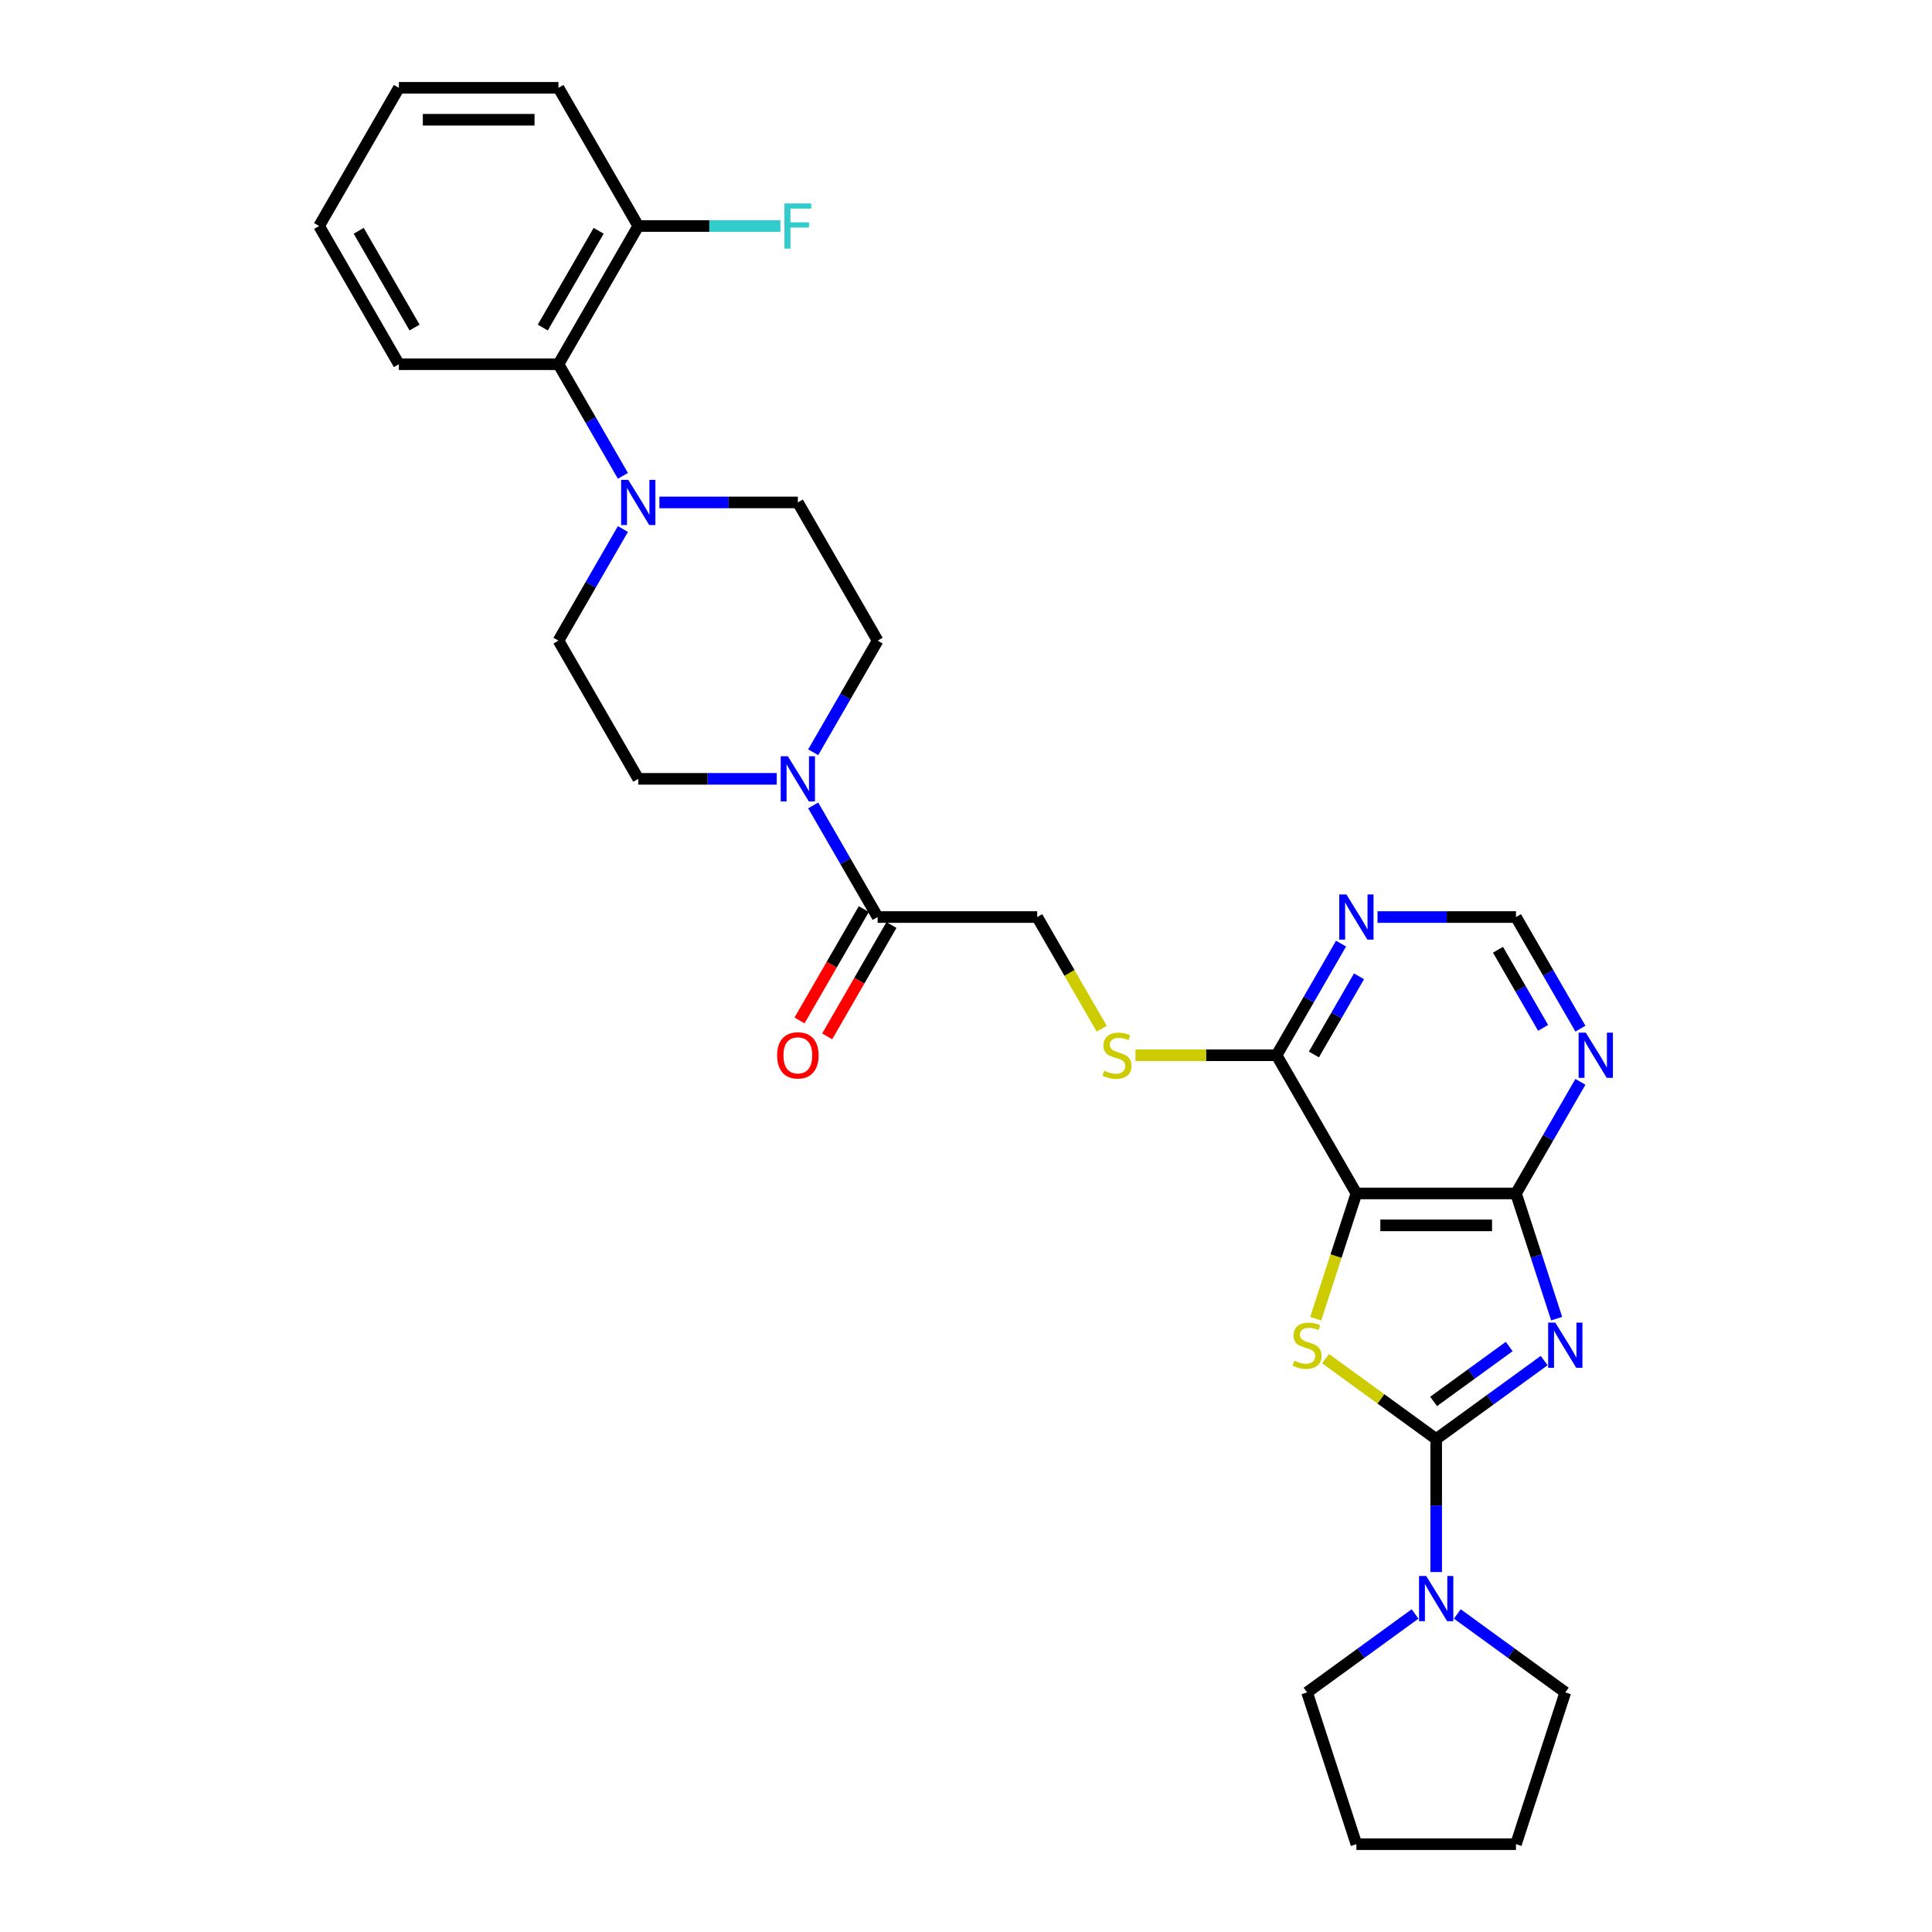 <?xml version='1.0' encoding='iso-8859-1'?>
<svg version='1.1' baseProfile='full'
              xmlns='http://www.w3.org/2000/svg'
                      xmlns:rdkit='http://www.rdkit.org/xml'
                      xmlns:xlink='http://www.w3.org/1999/xlink'
                  xml:space='preserve'
width='1000px' height='1000px' viewBox='0 0 1000 1000'>
<!-- END OF HEADER -->
<rect style='opacity:1.0;fill:#FFFFFF;stroke:none' width='1000' height='1000' x='0' y='0'> </rect>
<path class='bond-0' d='M 799.254,704.23 L 771.31,724.533' style='fill:none;fill-rule:evenodd;stroke:#0000FF;stroke-width:6px;stroke-linecap:butt;stroke-linejoin:miter;stroke-opacity:1' />
<path class='bond-0' d='M 771.31,724.533 L 743.366,744.836' style='fill:none;fill-rule:evenodd;stroke:#000000;stroke-width:6px;stroke-linecap:butt;stroke-linejoin:miter;stroke-opacity:1' />
<path class='bond-0' d='M 781.161,696.956 L 761.6,711.168' style='fill:none;fill-rule:evenodd;stroke:#0000FF;stroke-width:6px;stroke-linecap:butt;stroke-linejoin:miter;stroke-opacity:1' />
<path class='bond-0' d='M 761.6,711.168 L 742.039,725.38' style='fill:none;fill-rule:evenodd;stroke:#000000;stroke-width:6px;stroke-linecap:butt;stroke-linejoin:miter;stroke-opacity:1' />
<path class='bond-3' d='M 805.719,682.524 L 795.193,650.125' style='fill:none;fill-rule:evenodd;stroke:#0000FF;stroke-width:6px;stroke-linecap:butt;stroke-linejoin:miter;stroke-opacity:1' />
<path class='bond-3' d='M 795.193,650.125 L 784.666,617.727' style='fill:none;fill-rule:evenodd;stroke:#000000;stroke-width:6px;stroke-linecap:butt;stroke-linejoin:miter;stroke-opacity:1' />
<path class='bond-1' d='M 743.366,744.836 L 714.736,724.035' style='fill:none;fill-rule:evenodd;stroke:#000000;stroke-width:6px;stroke-linecap:butt;stroke-linejoin:miter;stroke-opacity:1' />
<path class='bond-1' d='M 714.736,724.035 L 686.106,703.234' style='fill:none;fill-rule:evenodd;stroke:#CCCC00;stroke-width:6px;stroke-linecap:butt;stroke-linejoin:miter;stroke-opacity:1' />
<path class='bond-4' d='M 743.366,744.836 L 743.366,779.256' style='fill:none;fill-rule:evenodd;stroke:#000000;stroke-width:6px;stroke-linecap:butt;stroke-linejoin:miter;stroke-opacity:1' />
<path class='bond-4' d='M 743.366,779.256 L 743.366,813.675' style='fill:none;fill-rule:evenodd;stroke:#0000FF;stroke-width:6px;stroke-linecap:butt;stroke-linejoin:miter;stroke-opacity:1' />
<path class='bond-30' d='M 681.001,682.557 L 691.533,650.142' style='fill:none;fill-rule:evenodd;stroke:#CCCC00;stroke-width:6px;stroke-linecap:butt;stroke-linejoin:miter;stroke-opacity:1' />
<path class='bond-30' d='M 691.533,650.142 L 702.065,617.727' style='fill:none;fill-rule:evenodd;stroke:#000000;stroke-width:6px;stroke-linecap:butt;stroke-linejoin:miter;stroke-opacity:1' />
<path class='bond-2' d='M 702.065,617.727 L 784.666,617.727' style='fill:none;fill-rule:evenodd;stroke:#000000;stroke-width:6px;stroke-linecap:butt;stroke-linejoin:miter;stroke-opacity:1' />
<path class='bond-2' d='M 714.455,634.247 L 772.276,634.247' style='fill:none;fill-rule:evenodd;stroke:#000000;stroke-width:6px;stroke-linecap:butt;stroke-linejoin:miter;stroke-opacity:1' />
<path class='bond-5' d='M 702.065,617.727 L 660.765,546.193' style='fill:none;fill-rule:evenodd;stroke:#000000;stroke-width:6px;stroke-linecap:butt;stroke-linejoin:miter;stroke-opacity:1' />
<path class='bond-8' d='M 784.666,617.727 L 801.343,588.841' style='fill:none;fill-rule:evenodd;stroke:#000000;stroke-width:6px;stroke-linecap:butt;stroke-linejoin:miter;stroke-opacity:1' />
<path class='bond-8' d='M 801.343,588.841 L 818.021,559.954' style='fill:none;fill-rule:evenodd;stroke:#0000FF;stroke-width:6px;stroke-linecap:butt;stroke-linejoin:miter;stroke-opacity:1' />
<path class='bond-22' d='M 754.302,835.382 L 782.246,855.685' style='fill:none;fill-rule:evenodd;stroke:#0000FF;stroke-width:6px;stroke-linecap:butt;stroke-linejoin:miter;stroke-opacity:1' />
<path class='bond-22' d='M 782.246,855.685 L 810.191,875.988' style='fill:none;fill-rule:evenodd;stroke:#000000;stroke-width:6px;stroke-linecap:butt;stroke-linejoin:miter;stroke-opacity:1' />
<path class='bond-23' d='M 732.429,835.382 L 704.485,855.685' style='fill:none;fill-rule:evenodd;stroke:#0000FF;stroke-width:6px;stroke-linecap:butt;stroke-linejoin:miter;stroke-opacity:1' />
<path class='bond-23' d='M 704.485,855.685 L 676.54,875.988' style='fill:none;fill-rule:evenodd;stroke:#000000;stroke-width:6px;stroke-linecap:butt;stroke-linejoin:miter;stroke-opacity:1' />
<path class='bond-12' d='M 660.765,546.193 L 624.248,546.193' style='fill:none;fill-rule:evenodd;stroke:#000000;stroke-width:6px;stroke-linecap:butt;stroke-linejoin:miter;stroke-opacity:1' />
<path class='bond-12' d='M 624.248,546.193 L 587.73,546.193' style='fill:none;fill-rule:evenodd;stroke:#CCCC00;stroke-width:6px;stroke-linecap:butt;stroke-linejoin:miter;stroke-opacity:1' />
<path class='bond-31' d='M 660.765,546.193 L 677.443,517.307' style='fill:none;fill-rule:evenodd;stroke:#000000;stroke-width:6px;stroke-linecap:butt;stroke-linejoin:miter;stroke-opacity:1' />
<path class='bond-31' d='M 677.443,517.307 L 694.12,488.42' style='fill:none;fill-rule:evenodd;stroke:#0000FF;stroke-width:6px;stroke-linecap:butt;stroke-linejoin:miter;stroke-opacity:1' />
<path class='bond-31' d='M 680.075,545.787 L 691.75,525.567' style='fill:none;fill-rule:evenodd;stroke:#000000;stroke-width:6px;stroke-linecap:butt;stroke-linejoin:miter;stroke-opacity:1' />
<path class='bond-31' d='M 691.75,525.567 L 703.424,505.346' style='fill:none;fill-rule:evenodd;stroke:#0000FF;stroke-width:6px;stroke-linecap:butt;stroke-linejoin:miter;stroke-opacity:1' />
<path class='bond-6' d='M 420.909,416.886 L 437.587,445.773' style='fill:none;fill-rule:evenodd;stroke:#0000FF;stroke-width:6px;stroke-linecap:butt;stroke-linejoin:miter;stroke-opacity:1' />
<path class='bond-6' d='M 437.587,445.773 L 454.264,474.659' style='fill:none;fill-rule:evenodd;stroke:#000000;stroke-width:6px;stroke-linecap:butt;stroke-linejoin:miter;stroke-opacity:1' />
<path class='bond-15' d='M 420.909,389.364 L 437.587,360.477' style='fill:none;fill-rule:evenodd;stroke:#0000FF;stroke-width:6px;stroke-linecap:butt;stroke-linejoin:miter;stroke-opacity:1' />
<path class='bond-15' d='M 437.587,360.477 L 454.264,331.591' style='fill:none;fill-rule:evenodd;stroke:#000000;stroke-width:6px;stroke-linecap:butt;stroke-linejoin:miter;stroke-opacity:1' />
<path class='bond-16' d='M 402.028,403.125 L 366.196,403.125' style='fill:none;fill-rule:evenodd;stroke:#0000FF;stroke-width:6px;stroke-linecap:butt;stroke-linejoin:miter;stroke-opacity:1' />
<path class='bond-16' d='M 366.196,403.125 L 330.364,403.125' style='fill:none;fill-rule:evenodd;stroke:#000000;stroke-width:6px;stroke-linecap:butt;stroke-linejoin:miter;stroke-opacity:1' />
<path class='bond-7' d='M 322.418,273.818 L 305.741,302.704' style='fill:none;fill-rule:evenodd;stroke:#0000FF;stroke-width:6px;stroke-linecap:butt;stroke-linejoin:miter;stroke-opacity:1' />
<path class='bond-7' d='M 305.741,302.704 L 289.063,331.591' style='fill:none;fill-rule:evenodd;stroke:#000000;stroke-width:6px;stroke-linecap:butt;stroke-linejoin:miter;stroke-opacity:1' />
<path class='bond-11' d='M 322.418,246.296 L 305.741,217.409' style='fill:none;fill-rule:evenodd;stroke:#0000FF;stroke-width:6px;stroke-linecap:butt;stroke-linejoin:miter;stroke-opacity:1' />
<path class='bond-11' d='M 305.741,217.409 L 289.063,188.523' style='fill:none;fill-rule:evenodd;stroke:#000000;stroke-width:6px;stroke-linecap:butt;stroke-linejoin:miter;stroke-opacity:1' />
<path class='bond-33' d='M 341.3,260.057 L 377.132,260.057' style='fill:none;fill-rule:evenodd;stroke:#0000FF;stroke-width:6px;stroke-linecap:butt;stroke-linejoin:miter;stroke-opacity:1' />
<path class='bond-33' d='M 377.132,260.057 L 412.964,260.057' style='fill:none;fill-rule:evenodd;stroke:#000000;stroke-width:6px;stroke-linecap:butt;stroke-linejoin:miter;stroke-opacity:1' />
<path class='bond-13' d='M 818.021,532.432 L 801.343,503.545' style='fill:none;fill-rule:evenodd;stroke:#0000FF;stroke-width:6px;stroke-linecap:butt;stroke-linejoin:miter;stroke-opacity:1' />
<path class='bond-13' d='M 801.343,503.545 L 784.666,474.659' style='fill:none;fill-rule:evenodd;stroke:#000000;stroke-width:6px;stroke-linecap:butt;stroke-linejoin:miter;stroke-opacity:1' />
<path class='bond-13' d='M 798.711,532.026 L 787.037,511.805' style='fill:none;fill-rule:evenodd;stroke:#0000FF;stroke-width:6px;stroke-linecap:butt;stroke-linejoin:miter;stroke-opacity:1' />
<path class='bond-13' d='M 787.037,511.805 L 775.362,491.585' style='fill:none;fill-rule:evenodd;stroke:#000000;stroke-width:6px;stroke-linecap:butt;stroke-linejoin:miter;stroke-opacity:1' />
<path class='bond-9' d='M 454.264,474.659 L 536.865,474.659' style='fill:none;fill-rule:evenodd;stroke:#000000;stroke-width:6px;stroke-linecap:butt;stroke-linejoin:miter;stroke-opacity:1' />
<path class='bond-20' d='M 447.111,470.529 L 430.471,499.349' style='fill:none;fill-rule:evenodd;stroke:#000000;stroke-width:6px;stroke-linecap:butt;stroke-linejoin:miter;stroke-opacity:1' />
<path class='bond-20' d='M 430.471,499.349 L 413.832,528.17' style='fill:none;fill-rule:evenodd;stroke:#FF0000;stroke-width:6px;stroke-linecap:butt;stroke-linejoin:miter;stroke-opacity:1' />
<path class='bond-20' d='M 461.418,478.789 L 444.778,507.609' style='fill:none;fill-rule:evenodd;stroke:#000000;stroke-width:6px;stroke-linecap:butt;stroke-linejoin:miter;stroke-opacity:1' />
<path class='bond-20' d='M 444.778,507.609 L 428.139,536.43' style='fill:none;fill-rule:evenodd;stroke:#FF0000;stroke-width:6px;stroke-linecap:butt;stroke-linejoin:miter;stroke-opacity:1' />
<path class='bond-10' d='M 713.002,474.659 L 748.834,474.659' style='fill:none;fill-rule:evenodd;stroke:#0000FF;stroke-width:6px;stroke-linecap:butt;stroke-linejoin:miter;stroke-opacity:1' />
<path class='bond-10' d='M 748.834,474.659 L 784.666,474.659' style='fill:none;fill-rule:evenodd;stroke:#000000;stroke-width:6px;stroke-linecap:butt;stroke-linejoin:miter;stroke-opacity:1' />
<path class='bond-19' d='M 289.063,188.523 L 330.364,116.989' style='fill:none;fill-rule:evenodd;stroke:#000000;stroke-width:6px;stroke-linecap:butt;stroke-linejoin:miter;stroke-opacity:1' />
<path class='bond-19' d='M 280.952,169.533 L 309.862,119.459' style='fill:none;fill-rule:evenodd;stroke:#000000;stroke-width:6px;stroke-linecap:butt;stroke-linejoin:miter;stroke-opacity:1' />
<path class='bond-24' d='M 289.063,188.523 L 206.463,188.523' style='fill:none;fill-rule:evenodd;stroke:#000000;stroke-width:6px;stroke-linecap:butt;stroke-linejoin:miter;stroke-opacity:1' />
<path class='bond-14' d='M 570.239,532.465 L 553.552,503.562' style='fill:none;fill-rule:evenodd;stroke:#CCCC00;stroke-width:6px;stroke-linecap:butt;stroke-linejoin:miter;stroke-opacity:1' />
<path class='bond-14' d='M 553.552,503.562 L 536.865,474.659' style='fill:none;fill-rule:evenodd;stroke:#000000;stroke-width:6px;stroke-linecap:butt;stroke-linejoin:miter;stroke-opacity:1' />
<path class='bond-17' d='M 454.264,331.591 L 412.964,260.057' style='fill:none;fill-rule:evenodd;stroke:#000000;stroke-width:6px;stroke-linecap:butt;stroke-linejoin:miter;stroke-opacity:1' />
<path class='bond-18' d='M 330.364,403.125 L 289.063,331.591' style='fill:none;fill-rule:evenodd;stroke:#000000;stroke-width:6px;stroke-linecap:butt;stroke-linejoin:miter;stroke-opacity:1' />
<path class='bond-21' d='M 330.364,116.989 L 367.154,116.989' style='fill:none;fill-rule:evenodd;stroke:#000000;stroke-width:6px;stroke-linecap:butt;stroke-linejoin:miter;stroke-opacity:1' />
<path class='bond-21' d='M 367.154,116.989 L 403.944,116.989' style='fill:none;fill-rule:evenodd;stroke:#33CCCC;stroke-width:6px;stroke-linecap:butt;stroke-linejoin:miter;stroke-opacity:1' />
<path class='bond-25' d='M 330.364,116.989 L 289.063,45.455' style='fill:none;fill-rule:evenodd;stroke:#000000;stroke-width:6px;stroke-linecap:butt;stroke-linejoin:miter;stroke-opacity:1' />
<path class='bond-27' d='M 810.191,875.988 L 784.666,954.545' style='fill:none;fill-rule:evenodd;stroke:#000000;stroke-width:6px;stroke-linecap:butt;stroke-linejoin:miter;stroke-opacity:1' />
<path class='bond-26' d='M 676.54,875.988 L 702.065,954.545' style='fill:none;fill-rule:evenodd;stroke:#000000;stroke-width:6px;stroke-linecap:butt;stroke-linejoin:miter;stroke-opacity:1' />
<path class='bond-28' d='M 206.463,188.523 L 165.163,116.989' style='fill:none;fill-rule:evenodd;stroke:#000000;stroke-width:6px;stroke-linecap:butt;stroke-linejoin:miter;stroke-opacity:1' />
<path class='bond-28' d='M 214.575,169.533 L 185.665,119.459' style='fill:none;fill-rule:evenodd;stroke:#000000;stroke-width:6px;stroke-linecap:butt;stroke-linejoin:miter;stroke-opacity:1' />
<path class='bond-34' d='M 289.063,45.455 L 206.463,45.455' style='fill:none;fill-rule:evenodd;stroke:#000000;stroke-width:6px;stroke-linecap:butt;stroke-linejoin:miter;stroke-opacity:1' />
<path class='bond-34' d='M 276.673,61.975 L 218.853,61.975' style='fill:none;fill-rule:evenodd;stroke:#000000;stroke-width:6px;stroke-linecap:butt;stroke-linejoin:miter;stroke-opacity:1' />
<path class='bond-32' d='M 702.065,954.545 L 784.666,954.545' style='fill:none;fill-rule:evenodd;stroke:#000000;stroke-width:6px;stroke-linecap:butt;stroke-linejoin:miter;stroke-opacity:1' />
<path class='bond-29' d='M 165.163,116.989 L 206.463,45.455' style='fill:none;fill-rule:evenodd;stroke:#000000;stroke-width:6px;stroke-linecap:butt;stroke-linejoin:miter;stroke-opacity:1' />
<path  class='atom-0' d='M 805.02 684.589
L 812.685 696.979
Q 813.445 698.201, 814.668 700.415
Q 815.89 702.628, 815.956 702.761
L 815.956 684.589
L 819.062 684.589
L 819.062 707.981
L 815.857 707.981
L 807.63 694.434
Q 806.672 692.849, 805.648 691.031
Q 804.657 689.214, 804.359 688.652
L 804.359 707.981
L 801.319 707.981
L 801.319 684.589
L 805.02 684.589
' fill='#0000FF'/>
<path  class='atom-2' d='M 669.932 704.313
Q 670.197 704.413, 671.287 704.875
Q 672.377 705.338, 673.567 705.635
Q 674.789 705.899, 675.979 705.899
Q 678.192 705.899, 679.481 704.842
Q 680.77 703.752, 680.77 701.869
Q 680.77 700.58, 680.109 699.787
Q 679.481 698.994, 678.49 698.565
Q 677.499 698.135, 675.847 697.639
Q 673.765 697.012, 672.51 696.417
Q 671.287 695.822, 670.395 694.567
Q 669.536 693.311, 669.536 691.197
Q 669.536 688.256, 671.518 686.439
Q 673.534 684.622, 677.499 684.622
Q 680.208 684.622, 683.281 685.91
L 682.521 688.454
Q 679.712 687.298, 677.598 687.298
Q 675.318 687.298, 674.062 688.256
Q 672.807 689.181, 672.84 690.8
Q 672.84 692.056, 673.468 692.816
Q 674.129 693.575, 675.054 694.005
Q 676.012 694.434, 677.598 694.93
Q 679.712 695.591, 680.968 696.252
Q 682.223 696.913, 683.115 698.267
Q 684.041 699.589, 684.041 701.869
Q 684.041 705.106, 681.86 706.858
Q 679.712 708.576, 676.111 708.576
Q 674.029 708.576, 672.444 708.113
Q 670.891 707.684, 669.04 706.924
L 669.932 704.313
' fill='#CCCC00'/>
<path  class='atom-5' d='M 738.195 815.74
L 745.86 828.13
Q 746.62 829.353, 747.843 831.566
Q 749.065 833.78, 749.131 833.912
L 749.131 815.74
L 752.237 815.74
L 752.237 839.133
L 749.032 839.133
L 740.805 825.586
Q 739.847 824, 738.823 822.183
Q 737.831 820.366, 737.534 819.804
L 737.534 839.133
L 734.494 839.133
L 734.494 815.74
L 738.195 815.74
' fill='#0000FF'/>
<path  class='atom-7' d='M 407.793 391.429
L 415.458 403.819
Q 416.218 405.041, 417.441 407.255
Q 418.663 409.469, 418.729 409.601
L 418.729 391.429
L 421.835 391.429
L 421.835 414.821
L 418.63 414.821
L 410.403 401.275
Q 409.445 399.689, 408.421 397.871
Q 407.43 396.054, 407.132 395.493
L 407.132 414.821
L 404.093 414.821
L 404.093 391.429
L 407.793 391.429
' fill='#0000FF'/>
<path  class='atom-8' d='M 325.193 248.361
L 332.858 260.751
Q 333.618 261.973, 334.84 264.187
Q 336.063 266.4, 336.129 266.533
L 336.129 248.361
L 339.235 248.361
L 339.235 271.753
L 336.03 271.753
L 327.803 258.206
Q 326.845 256.621, 325.82 254.803
Q 324.829 252.986, 324.532 252.424
L 324.532 271.753
L 321.492 271.753
L 321.492 248.361
L 325.193 248.361
' fill='#0000FF'/>
<path  class='atom-9' d='M 820.795 534.497
L 828.461 546.887
Q 829.221 548.109, 830.443 550.323
Q 831.665 552.537, 831.732 552.669
L 831.732 534.497
L 834.837 534.497
L 834.837 557.889
L 831.632 557.889
L 823.405 544.343
Q 822.447 542.757, 821.423 540.94
Q 820.432 539.122, 820.134 538.561
L 820.134 557.889
L 817.095 557.889
L 817.095 534.497
L 820.795 534.497
' fill='#0000FF'/>
<path  class='atom-11' d='M 696.895 462.963
L 704.56 475.353
Q 705.32 476.575, 706.542 478.789
Q 707.765 481.003, 707.831 481.135
L 707.831 462.963
L 710.937 462.963
L 710.937 486.355
L 707.732 486.355
L 699.505 472.809
Q 698.547 471.223, 697.522 469.406
Q 696.531 467.588, 696.234 467.027
L 696.234 486.355
L 693.194 486.355
L 693.194 462.963
L 696.895 462.963
' fill='#0000FF'/>
<path  class='atom-13' d='M 571.557 554.222
Q 571.821 554.321, 572.911 554.783
Q 574.002 555.246, 575.191 555.543
Q 576.414 555.808, 577.603 555.808
Q 579.817 555.808, 581.105 554.75
Q 582.394 553.66, 582.394 551.777
Q 582.394 550.488, 581.733 549.695
Q 581.105 548.902, 580.114 548.473
Q 579.123 548.043, 577.471 547.548
Q 575.389 546.92, 574.134 546.325
Q 572.911 545.73, 572.019 544.475
Q 571.16 543.219, 571.16 541.105
Q 571.16 538.164, 573.143 536.347
Q 575.158 534.53, 579.123 534.53
Q 581.832 534.53, 584.905 535.818
L 584.145 538.362
Q 581.337 537.206, 579.222 537.206
Q 576.942 537.206, 575.687 538.164
Q 574.431 539.089, 574.464 540.708
Q 574.464 541.964, 575.092 542.724
Q 575.753 543.484, 576.678 543.913
Q 577.636 544.343, 579.222 544.838
Q 581.337 545.499, 582.592 546.16
Q 583.848 546.821, 584.74 548.175
Q 585.665 549.497, 585.665 551.777
Q 585.665 555.015, 583.484 556.766
Q 581.337 558.484, 577.735 558.484
Q 575.654 558.484, 574.068 558.021
Q 572.515 557.592, 570.665 556.832
L 571.557 554.222
' fill='#CCCC00'/>
<path  class='atom-21' d='M 402.226 546.259
Q 402.226 540.642, 405.001 537.503
Q 407.777 534.365, 412.964 534.365
Q 418.151 534.365, 420.927 537.503
Q 423.702 540.642, 423.702 546.259
Q 423.702 551.942, 420.894 555.18
Q 418.085 558.385, 412.964 558.385
Q 407.81 558.385, 405.001 555.18
Q 402.226 551.975, 402.226 546.259
M 412.964 555.742
Q 416.532 555.742, 418.449 553.363
Q 420.398 550.951, 420.398 546.259
Q 420.398 541.666, 418.449 539.354
Q 416.532 537.008, 412.964 537.008
Q 409.396 537.008, 407.446 539.321
Q 405.53 541.633, 405.53 546.259
Q 405.53 550.984, 407.446 553.363
Q 409.396 555.742, 412.964 555.742
' fill='#FF0000'/>
<path  class='atom-22' d='M 406.009 105.292
L 419.919 105.292
L 419.919 107.969
L 409.148 107.969
L 409.148 115.072
L 418.729 115.072
L 418.729 117.782
L 409.148 117.782
L 409.148 128.685
L 406.009 128.685
L 406.009 105.292
' fill='#33CCCC'/>
</svg>

